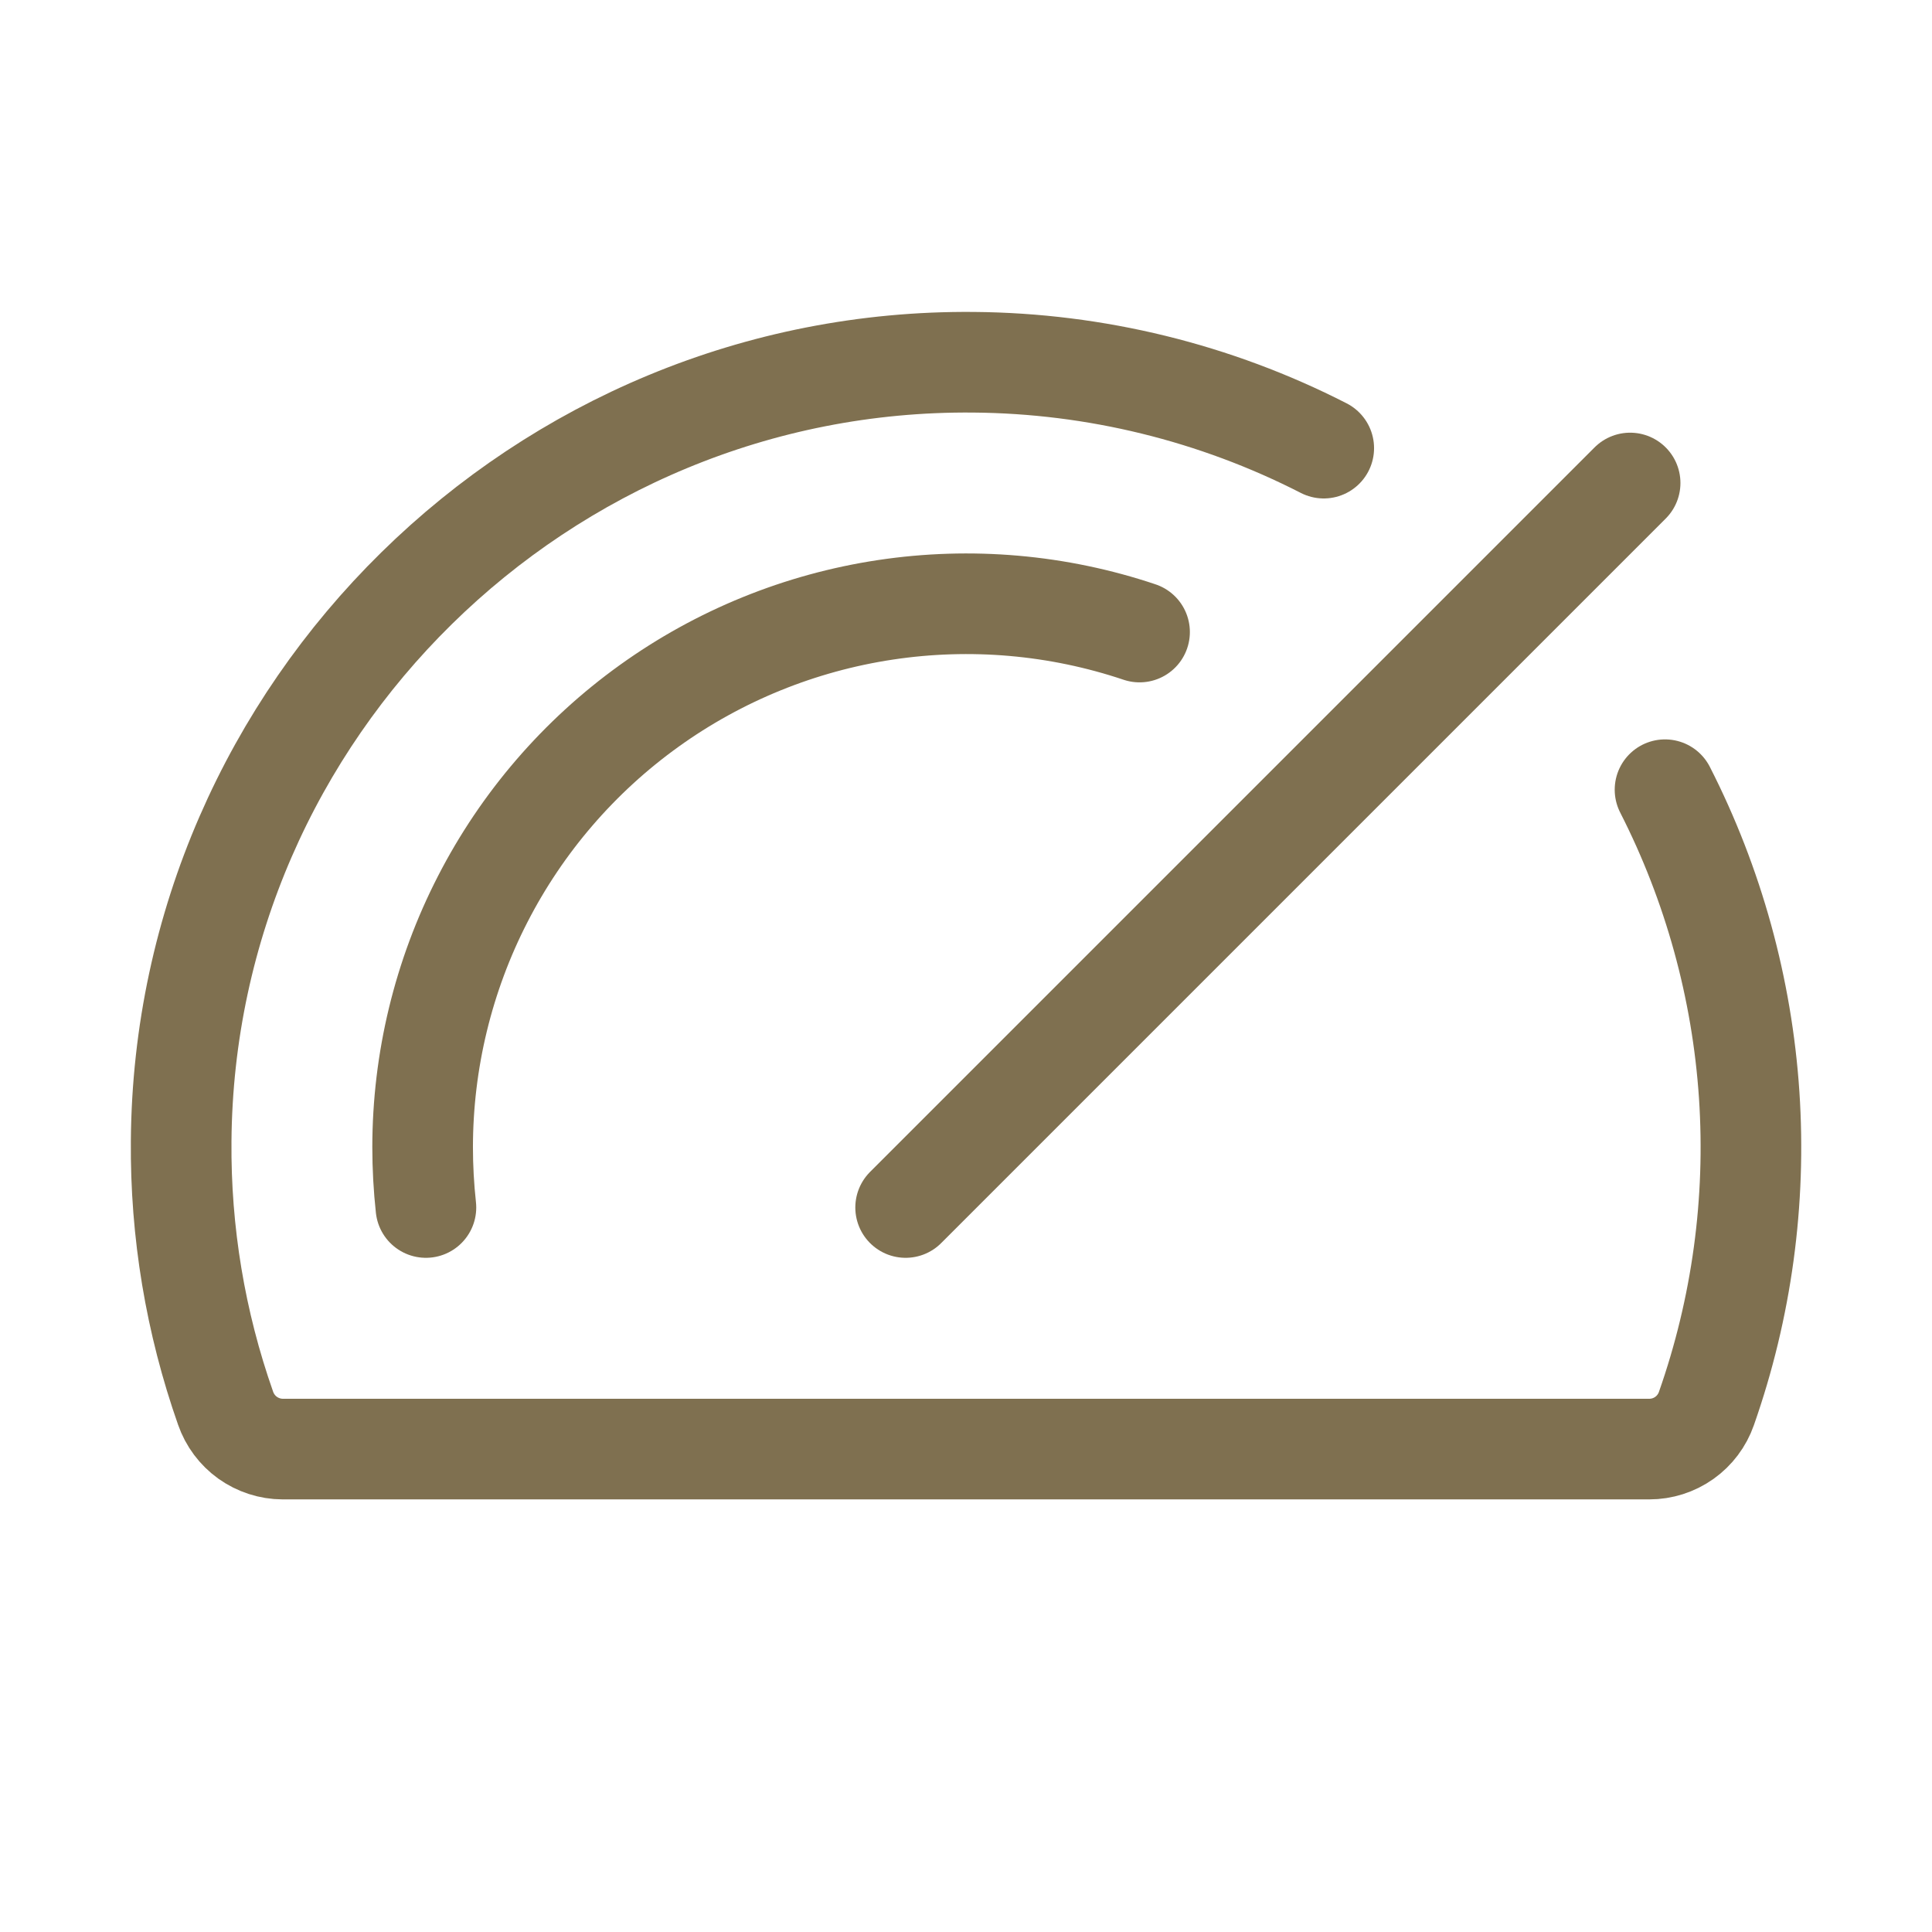 <svg width="48" height="48" viewBox="0 0 48 48" fill="none" xmlns="http://www.w3.org/2000/svg">
<path d="M22.5 30L40.5 12" stroke="#7F7050" stroke-width="2.5" stroke-linecap="round" stroke-linejoin="round"/>
<path d="M10.582 30C10.528 29.502 10.5 29.001 10.5 28.5C10.502 26.358 11.013 24.246 11.992 22.34C12.97 20.434 14.388 18.788 16.128 17.538C17.868 16.288 19.88 15.47 21.999 15.151C24.117 14.832 26.282 15.021 28.312 15.703" stroke="#7F7050" stroke-width="2.5" stroke-linecap="round" stroke-linejoin="round"/>
<path d="M41.367 19.62C42.57 21.98 43.281 24.559 43.458 27.202C43.634 29.845 43.273 32.496 42.395 34.995C42.292 35.29 42.1 35.545 41.846 35.725C41.591 35.906 41.287 36.002 40.975 36.002H7.024C6.712 36.001 6.408 35.902 6.153 35.721C5.899 35.539 5.708 35.283 5.605 34.987C4.855 32.855 4.481 30.609 4.501 28.348C4.583 17.625 13.45 8.904 24.188 9C27.215 9.024 30.194 9.755 32.888 11.134" stroke="#7F7050" stroke-width="2.5" stroke-linecap="round" stroke-linejoin="round"/>
</svg>
